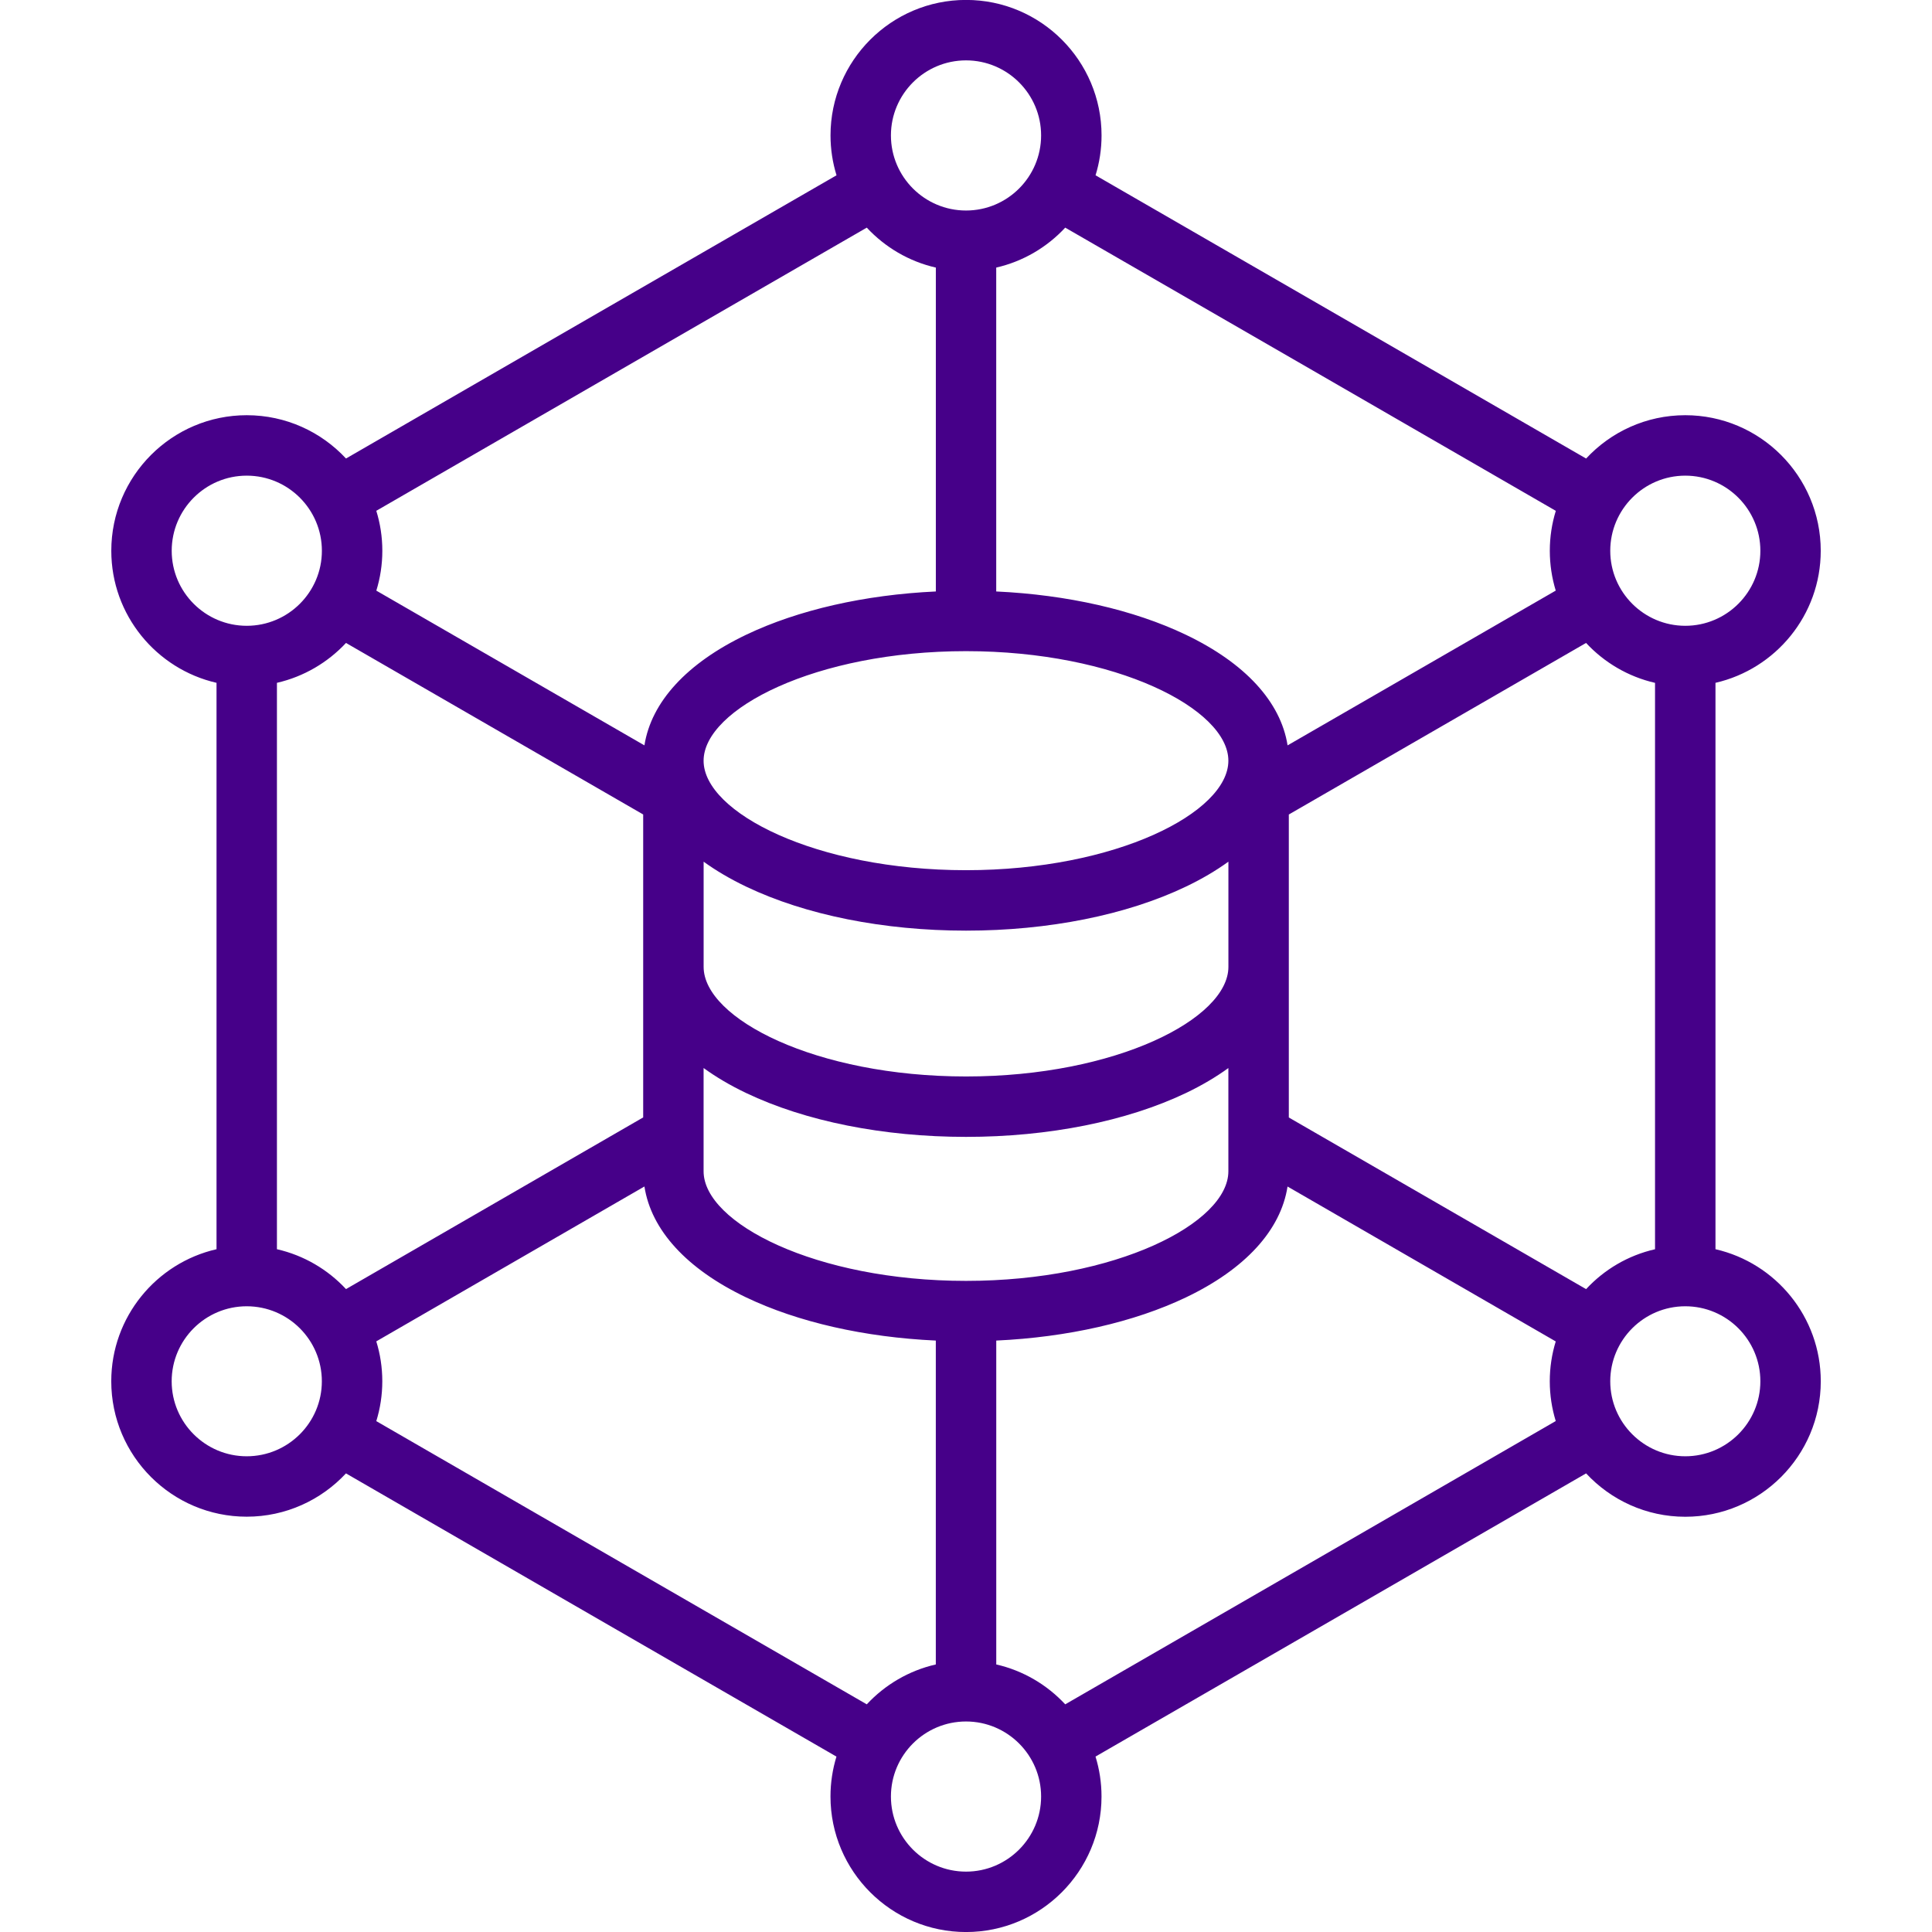 <svg width="56" height="56" viewBox="0 0 56 56" fill="none" xmlns="http://www.w3.org/2000/svg">
<g clip-path="url(#clip0_6335_2929)">
<path d="M49.724 36.209V19.792C51.469 19.392 52.775 17.828 52.775 15.965C52.775 13.798 51.014 12.035 48.848 12.035C47.714 12.035 46.691 12.519 45.974 13.291L38.863 9.184L31.755 5.081C31.868 4.715 31.929 4.327 31.929 3.925C31.929 1.759 30.168 -0.002 28.002 -0.002C25.836 -0.002 24.073 1.759 24.073 3.925C24.073 4.327 24.134 4.714 24.247 5.081L17.138 9.184L10.029 13.29C9.311 12.518 8.288 12.035 7.152 12.035C4.987 12.035 3.226 13.798 3.226 15.965C3.226 17.828 4.532 19.392 6.276 19.792V36.209C4.531 36.608 3.225 38.172 3.225 40.036C3.225 42.202 4.986 43.962 7.151 43.962C8.286 43.962 9.31 43.478 10.028 42.707L17.137 46.813L24.245 50.916C24.133 51.282 24.072 51.67 24.072 52.072C24.072 54.238 25.835 56.001 28.001 56.001C30.167 56.001 31.928 54.238 31.928 52.072C31.928 51.669 31.867 51.282 31.754 50.915L38.863 46.813L45.974 42.707C46.691 43.479 47.715 43.964 48.849 43.964C51.015 43.964 52.776 42.203 52.776 40.037C52.776 38.172 51.47 36.608 49.724 36.209ZM45.974 37.366L37.357 32.391V28.029V28.028V28.026V23.609L45.973 18.636C46.5 19.203 47.192 19.614 47.972 19.793V36.21C47.192 36.387 46.5 36.798 45.974 37.366ZM28.001 37.127C23.647 37.127 20.394 35.45 20.394 33.95V30.957C20.754 31.218 21.164 31.461 21.626 31.681C23.343 32.501 25.607 32.953 28.001 32.953C30.395 32.953 32.658 32.501 34.376 31.681C34.836 31.461 35.246 31.218 35.605 30.958V33.95C35.605 35.45 32.353 37.127 28.001 37.127ZM10.029 37.365C9.502 36.798 8.808 36.387 8.027 36.209V19.792C8.808 19.613 9.501 19.202 10.029 18.636L18.643 23.608V28.025V28.026V28.028V32.389L10.029 37.365ZM28.001 18.874C32.353 18.874 35.605 20.551 35.605 22.05C35.605 23.549 32.353 25.223 28.001 25.223C23.647 25.223 20.394 23.548 20.394 22.05C20.395 20.551 23.648 18.874 28.001 18.874ZM20.395 24.976C20.755 25.237 21.169 25.48 21.631 25.701C23.352 26.523 25.615 26.975 28.002 26.975C30.389 26.975 32.65 26.523 34.37 25.701C34.833 25.48 35.245 25.237 35.606 24.976V28.025C35.606 29.525 32.355 31.202 28.002 31.202C23.648 31.202 20.395 29.525 20.395 28.025V24.976ZM48.849 13.787C50.048 13.787 51.025 14.764 51.025 15.965C51.025 17.163 50.049 18.139 48.849 18.139C47.65 18.139 46.674 17.163 46.674 15.965C46.674 14.764 47.65 13.787 48.849 13.787ZM37.987 10.701L45.096 14.807C44.983 15.174 44.922 15.562 44.922 15.965C44.922 16.366 44.983 16.753 45.094 17.119L37.321 21.605C37.124 20.347 36.094 19.221 34.369 18.397C32.861 17.676 30.937 17.24 28.876 17.144V7.756C29.656 7.578 30.35 7.165 30.876 6.598L37.987 10.701ZM28.001 1.75C29.2 1.75 30.177 2.726 30.177 3.925C30.177 5.126 29.201 6.102 28.001 6.102C26.8 6.102 25.824 5.126 25.824 3.925C25.824 2.726 26.8 1.75 28.001 1.75ZM18.013 10.703L25.124 6.598C25.652 7.165 26.344 7.578 27.126 7.756V17.144C25.066 17.24 23.14 17.677 21.631 18.397C19.907 19.221 18.876 20.348 18.679 21.605L10.908 17.12C11.021 16.754 11.082 16.366 11.082 15.965C11.082 15.561 11.021 15.173 10.907 14.806L18.013 10.703ZM4.977 15.965C4.977 14.764 5.952 13.787 7.152 13.787C8.353 13.787 9.33 14.764 9.33 15.965C9.33 17.163 8.353 18.139 7.152 18.139C5.952 18.139 4.977 17.163 4.977 15.965ZM7.151 42.211C5.952 42.211 4.976 41.236 4.976 40.037C4.976 38.838 5.951 37.863 7.151 37.863C8.352 37.863 9.329 38.838 9.329 40.037C9.329 41.236 8.352 42.211 7.151 42.211ZM18.013 45.296L10.907 41.192C11.02 40.827 11.081 40.438 11.081 40.036C11.081 39.633 11.02 39.246 10.907 38.88L18.679 34.391C18.874 35.652 19.901 36.781 21.626 37.605C23.132 38.325 25.059 38.761 27.125 38.857V48.245C26.344 48.423 25.652 48.834 25.124 49.401L18.013 45.296ZM28.001 54.25C26.8 54.25 25.824 53.273 25.824 52.073C25.824 50.874 26.8 49.898 28.001 49.898C29.2 49.898 30.177 50.874 30.177 52.073C30.177 53.272 29.201 54.25 28.001 54.25ZM37.987 45.296L30.876 49.401C30.349 48.834 29.657 48.423 28.877 48.245V38.857C30.944 38.761 32.87 38.324 34.376 37.605C36.099 36.782 37.125 35.653 37.32 34.392L45.094 38.882C44.982 39.247 44.921 39.635 44.921 40.036C44.921 40.437 44.982 40.825 45.094 41.19L37.987 45.296ZM48.849 42.211C47.651 42.211 46.674 41.236 46.674 40.037C46.674 38.838 47.65 37.863 48.849 37.863C50.049 37.863 51.025 38.838 51.025 40.037C51.025 41.236 50.048 42.211 48.849 42.211Z" fill="#460089"/>
</g>
<defs>
<clipPath id="clip0_6335_2929">
<rect width="56" height="56" fill="white"/>
</clipPath>
</defs>
</svg>
